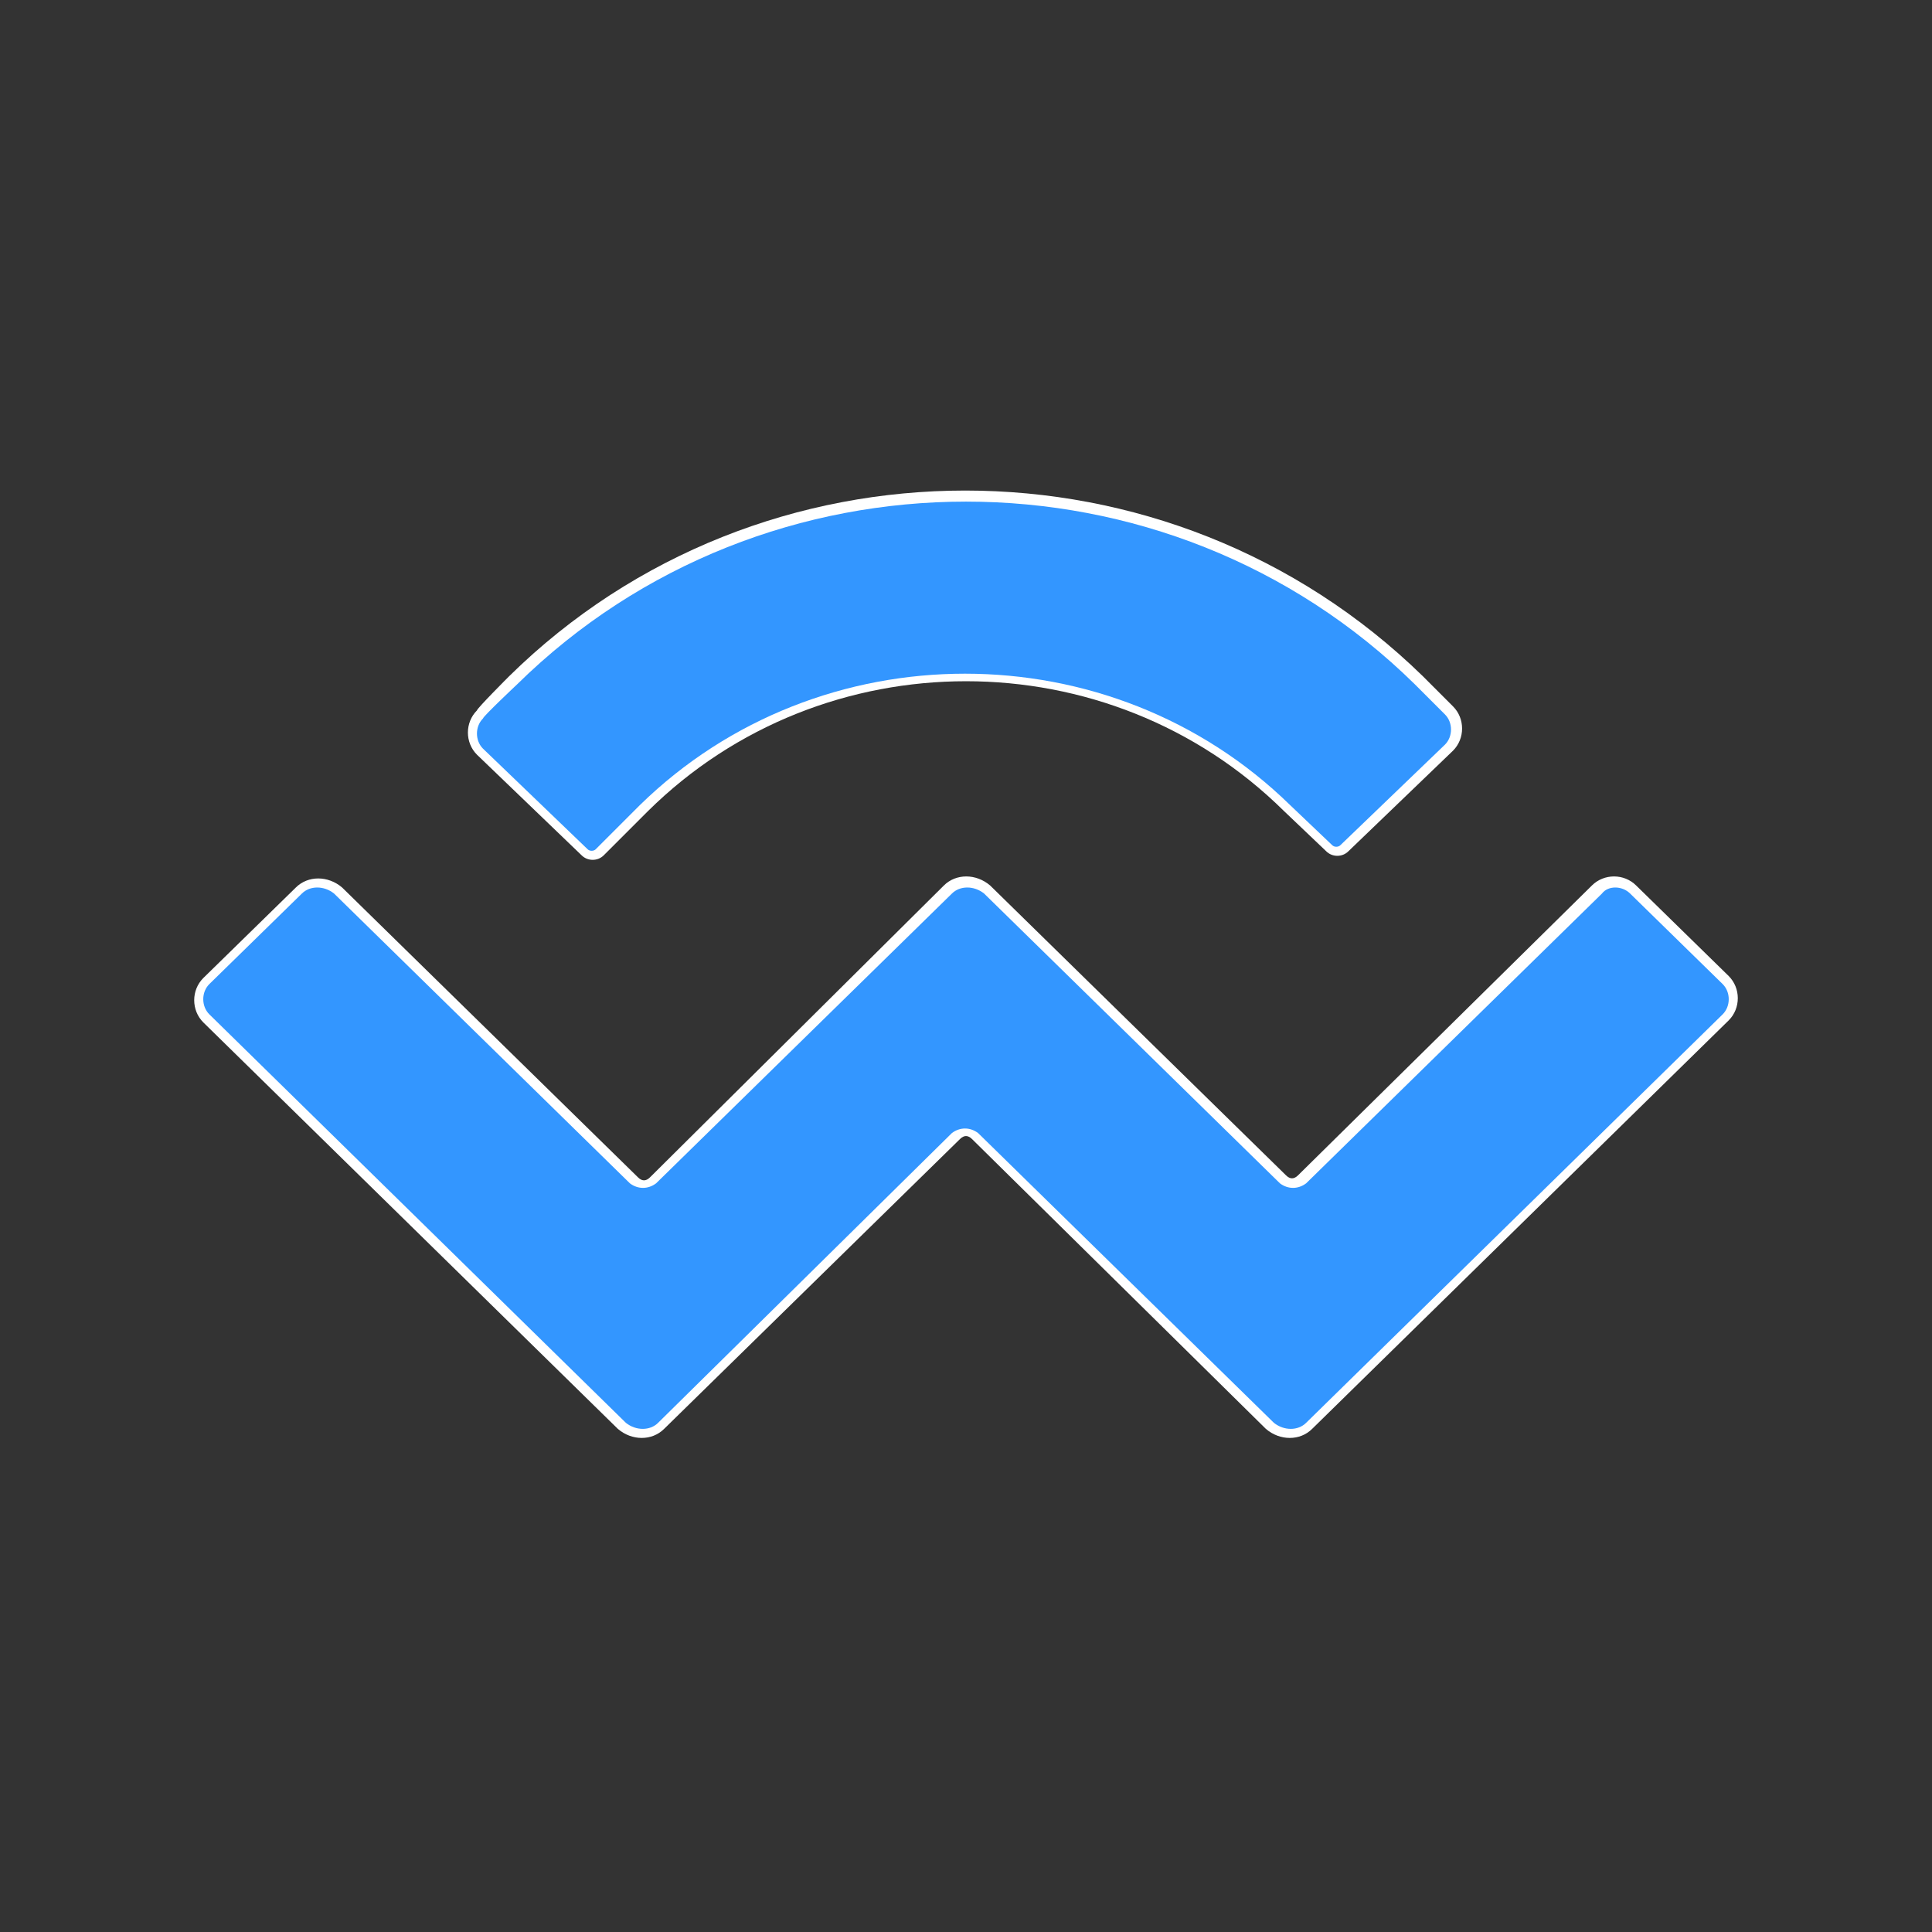 <?xml version="1.0" encoding="utf-8"?>
<!-- Generator: Adobe Illustrator 27.9.1, SVG Export Plug-In . SVG Version: 6.00 Build 0)  -->
<svg version="1.1" id="Warstwa_1" xmlns="http://www.w3.org/2000/svg" xmlns:xlink="http://www.w3.org/1999/xlink" x="0px" y="0px"
	 viewBox="0 0 96 96" style="enable-background:new 0 0 96 96;" xml:space="preserve">
<rect x="0" y="0" width="96" height="96" fill="#333333" stroke="none"/>
<style type="text/css">
	.st0{fill:#FFFFFF;}
	.st1{fill:#3396FF;}
</style>
<path class="st0" d="M25.3,33.6c12.5-12.3,32.8-12.3,45.4,0l1.5,1.5c0.6,0.6,0.6,1.6,0,2.2l0,0l-5.2,5c-0.3,0.3-0.8,0.3-1.1,0
	l-2.1-2c-8.7-8.6-22.9-8.6-31.6,0L30,42.5c-0.3,0.3-0.8,0.3-1.1,0l-5.2-5c-0.6-0.6-0.6-1.6,0-2.2l0,0C23.7,35.2,25.3,33.6,25.3,33.6
	z M81.3,44l4.6,4.5c0.6,0.6,0.6,1.6,0,2.2l0,0L65.2,71c-0.6,0.6-1.6,0.6-2.3,0L48.3,56.6c-0.2-0.2-0.4-0.2-0.6,0L33,71
	c-0.6,0.6-1.6,0.6-2.3,0L10.1,50.8c-0.6-0.6-0.6-1.6,0-2.2l0,0l4.6-4.5c0.6-0.6,1.6-0.6,2.3,0l14.7,14.4c0.2,0.2,0.4,0.2,0.6,0
	L46.9,44c0.6-0.6,1.6-0.6,2.3,0l14.7,14.4c0.2,0.2,0.4,0.2,0.6,0L79.1,44C79.7,43.4,80.7,43.4,81.3,44L81.3,44z"/>
<path class="st1" d="M25.7,34C38,21.9,58,21.9,70.3,34l1.5,1.5c0.4,0.4,0.4,1.1,0,1.5l0,0l-5.2,5c-0.1,0.1-0.3,0.1-0.4,0l-2.1-2
	c-8.9-8.7-23.4-8.7-32.3,0l-2.2,2.2c-0.1,0.1-0.3,0.1-0.4,0l-5.2-5c-0.4-0.4-0.4-1.1,0-1.5l0,0C24,35.6,25.7,34,25.7,34z M81,44.4
	l4.6,4.5c0.4,0.4,0.4,1.1,0,1.5l0,0L64.9,70.7c-0.4,0.4-1.1,0.4-1.6,0L48.6,56.3c-0.4-0.3-0.9-0.3-1.3,0L32.7,70.7
	c-0.4,0.4-1.1,0.4-1.6,0L10.4,50.4c-0.4-0.4-0.4-1.1,0-1.5l0,0l4.6-4.5c0.4-0.4,1.1-0.4,1.6,0l14.7,14.4c0.4,0.3,0.9,0.3,1.3,0
	l-0.3-0.4l0.3,0.4l14.7-14.4c0.4-0.4,1.1-0.4,1.6,0l14.7,14.4c0.4,0.3,0.9,0.3,1.3,0l14.7-14.4C79.9,44,80.6,44,81,44.4L81,44.4z"/>
</svg>
